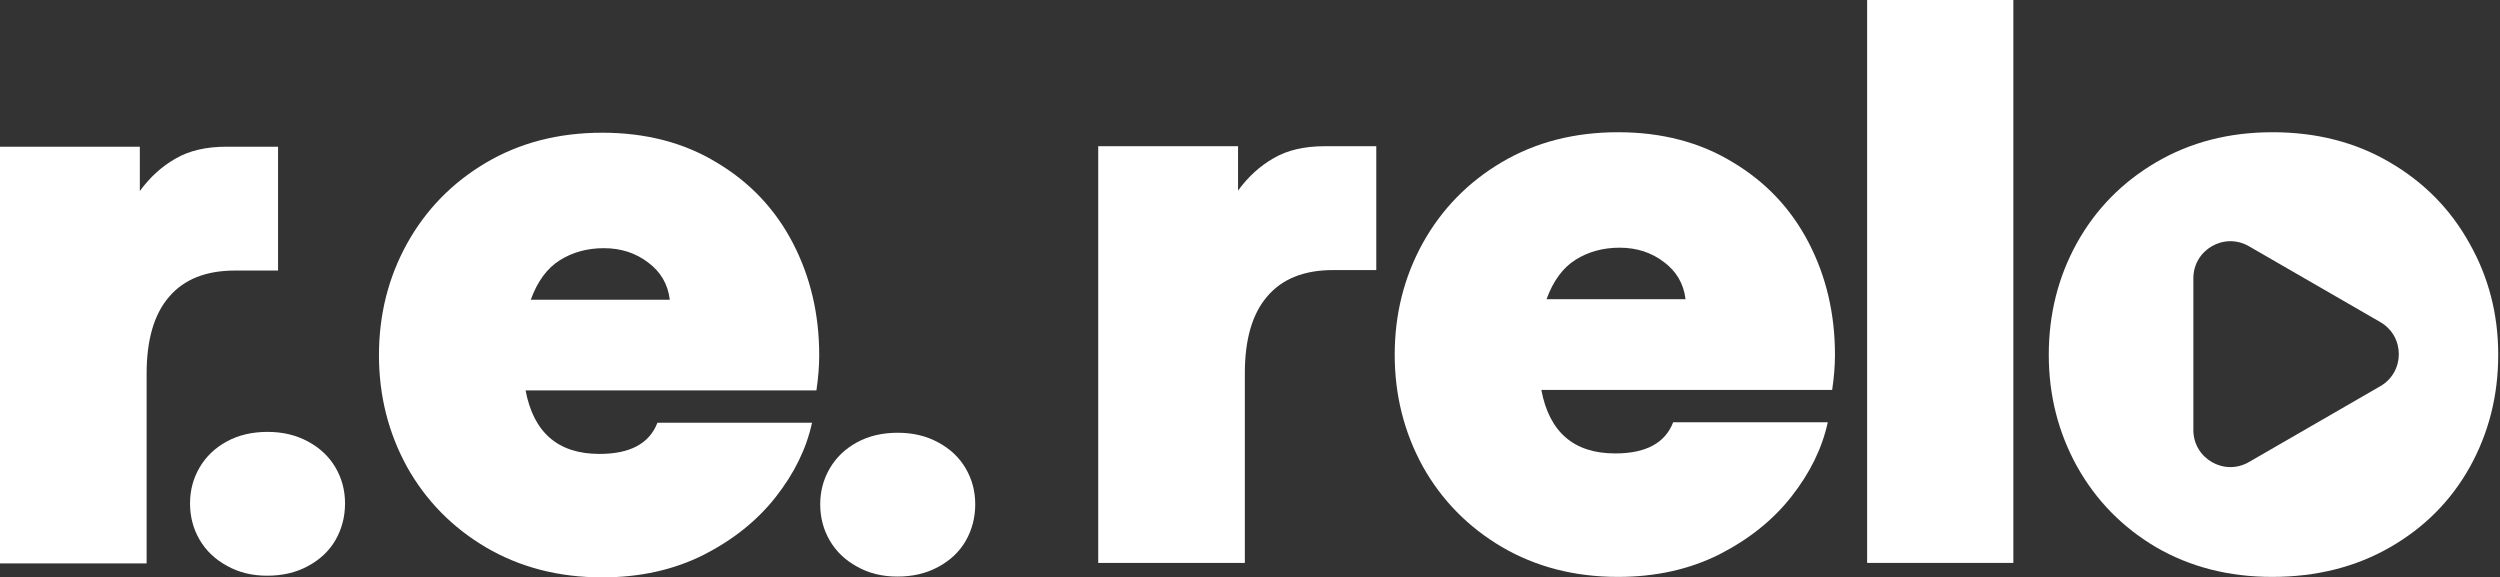<svg width="1013" height="234" viewBox="0 0 1013 234" fill="none" xmlns="http://www.w3.org/2000/svg">
<rect x="0" y="0" width="1013" height="234" fill="#333333" stroke="none"/>
<path d="M363.598 233.628C357.447 233.628 351.997 232.279 347.248 229.581C342.5 226.991 338.831 223.484 336.241 219.059C333.651 214.634 332.355 209.724 332.355 204.328C332.355 199.04 333.651 194.184 336.241 189.759C338.831 185.334 342.5 181.827 347.248 179.237C351.997 176.647 357.501 175.352 363.76 175.352C369.911 175.352 375.361 176.647 380.11 179.237C384.966 181.827 388.689 185.334 391.279 189.759C393.87 194.184 395.165 199.04 395.165 204.328C395.165 209.724 393.87 214.688 391.279 219.221C388.689 223.646 384.966 227.153 380.11 229.743C375.361 232.333 369.857 233.628 363.598 233.628Z" fill="white"/>
<path d="M331.946 143.946C331.946 148.371 331.568 153.119 330.812 158.191H212.964C216.202 175.351 226.184 183.93 242.912 183.93C255.323 183.93 263.147 179.721 266.384 171.304H329.032C326.765 181.772 321.855 191.808 314.301 201.413C306.854 210.91 297.088 218.734 285.001 224.886C272.914 230.929 259.262 233.951 244.045 233.951C226.454 233.951 210.752 229.904 196.938 221.81C183.233 213.716 172.549 202.816 164.886 189.11C157.332 175.297 153.555 160.242 153.555 143.946C153.555 127.542 157.332 112.487 164.886 98.782C172.549 84.968 183.233 74.014 196.938 65.92C210.644 57.826 226.346 53.779 244.045 53.779C261.744 53.779 277.23 57.826 290.504 65.92C303.886 73.906 314.139 84.752 321.262 98.458C328.384 112.164 331.946 127.326 331.946 143.946ZM271.403 121.445C270.647 115.185 267.733 110.167 262.661 106.39C257.589 102.505 251.6 100.562 244.693 100.562C238.002 100.562 232.066 102.181 226.886 105.419C221.706 108.656 217.767 113.998 215.069 121.445H271.403Z" fill="white"/>
<path d="M108.243 233.277C102.091 233.277 96.641 231.928 91.893 229.23C87.144 226.639 83.475 223.132 80.885 218.707C78.295 214.283 77 209.372 77 203.976C77 198.688 78.295 193.832 80.885 189.407C83.475 184.983 87.144 181.475 91.893 178.885C96.641 176.295 102.145 175 108.405 175C114.556 175 120.006 176.295 124.754 178.885C129.611 181.475 133.334 184.983 135.924 189.407C138.514 193.832 139.809 198.688 139.809 203.976C139.809 209.372 138.514 214.337 135.924 218.869C133.334 223.294 129.611 226.801 124.754 229.391C120.006 231.981 114.502 233.277 108.243 233.277Z" fill="white"/>
<path d="M56.658 59.445V77.414C60.759 71.802 65.561 67.431 71.065 64.302C76.569 61.064 83.476 59.445 91.785 59.445H112.668V109.628H95.185C83.422 109.628 74.518 113.189 68.475 120.312C62.431 127.327 59.41 137.687 59.41 151.393V228.285H0V59.445H56.658Z" fill="white"/>
<path d="M756.562 0H815.81V228.088H756.562V0Z" fill="white"/>
<path d="M743.528 143.749C743.528 148.173 743.15 152.922 742.394 157.994H624.546C627.784 175.153 637.767 183.733 654.494 183.733C666.905 183.733 674.729 179.524 677.967 171.106H740.614C738.347 181.575 733.437 191.611 725.883 201.216C718.436 210.713 708.67 218.537 696.583 224.688C684.496 230.732 670.844 233.754 655.627 233.754C638.036 233.754 622.334 229.707 608.52 221.613C594.815 213.519 584.131 202.619 576.468 188.913C568.914 175.099 565.137 160.045 565.137 143.749C565.137 127.345 568.914 112.29 576.468 98.584C584.131 84.771 594.815 73.817 608.52 65.723C622.226 57.629 637.928 53.582 655.627 53.582C673.326 53.582 688.812 57.629 702.087 65.723C715.469 73.709 725.721 84.555 732.844 98.261C739.966 111.966 743.528 127.129 743.528 143.749ZM682.985 121.248C682.229 114.988 679.316 109.97 674.243 106.193C669.171 102.308 663.182 100.365 656.275 100.365C649.584 100.365 643.648 101.984 638.468 105.221C633.288 108.459 629.349 113.801 626.651 121.248H682.985Z" fill="white"/>
<path d="M501.658 59.248V77.217C505.759 71.605 510.561 67.234 516.065 64.104C521.569 60.867 528.476 59.248 536.786 59.248H557.668V109.431H540.185C528.422 109.431 519.518 112.992 513.475 120.115C507.431 127.129 504.41 137.49 504.41 151.195V228.088H445V59.248H501.658Z" fill="white"/>
<path fill-rule="evenodd" clip-rule="evenodd" d="M920.655 233.754C903.172 233.754 887.523 229.761 873.71 221.775C860.004 213.681 849.32 202.781 841.657 189.075C833.995 175.261 830.164 160.152 830.164 143.749C830.164 127.345 833.941 112.29 841.496 98.584C849.158 84.771 859.896 73.817 873.71 65.723C887.523 57.629 903.226 53.582 920.816 53.582C938.623 53.582 954.433 57.629 968.247 65.723C982.169 73.817 992.961 84.771 1000.62 98.584C1008.39 112.29 1012.28 127.345 1012.28 143.749C1012.28 160.26 1008.45 175.423 1000.78 189.237C993.122 202.943 982.331 213.788 968.409 221.775C954.487 229.761 938.569 233.754 920.655 233.754ZM964.5 156.49C974.5 150.717 974.5 136.283 964.5 130.51L911.25 99.766C901.25 93.992 888.75 101.209 888.75 112.756L888.75 174.244C888.75 185.791 901.25 193.008 911.25 187.234L964.5 156.49Z" fill="white"/>
</svg>
